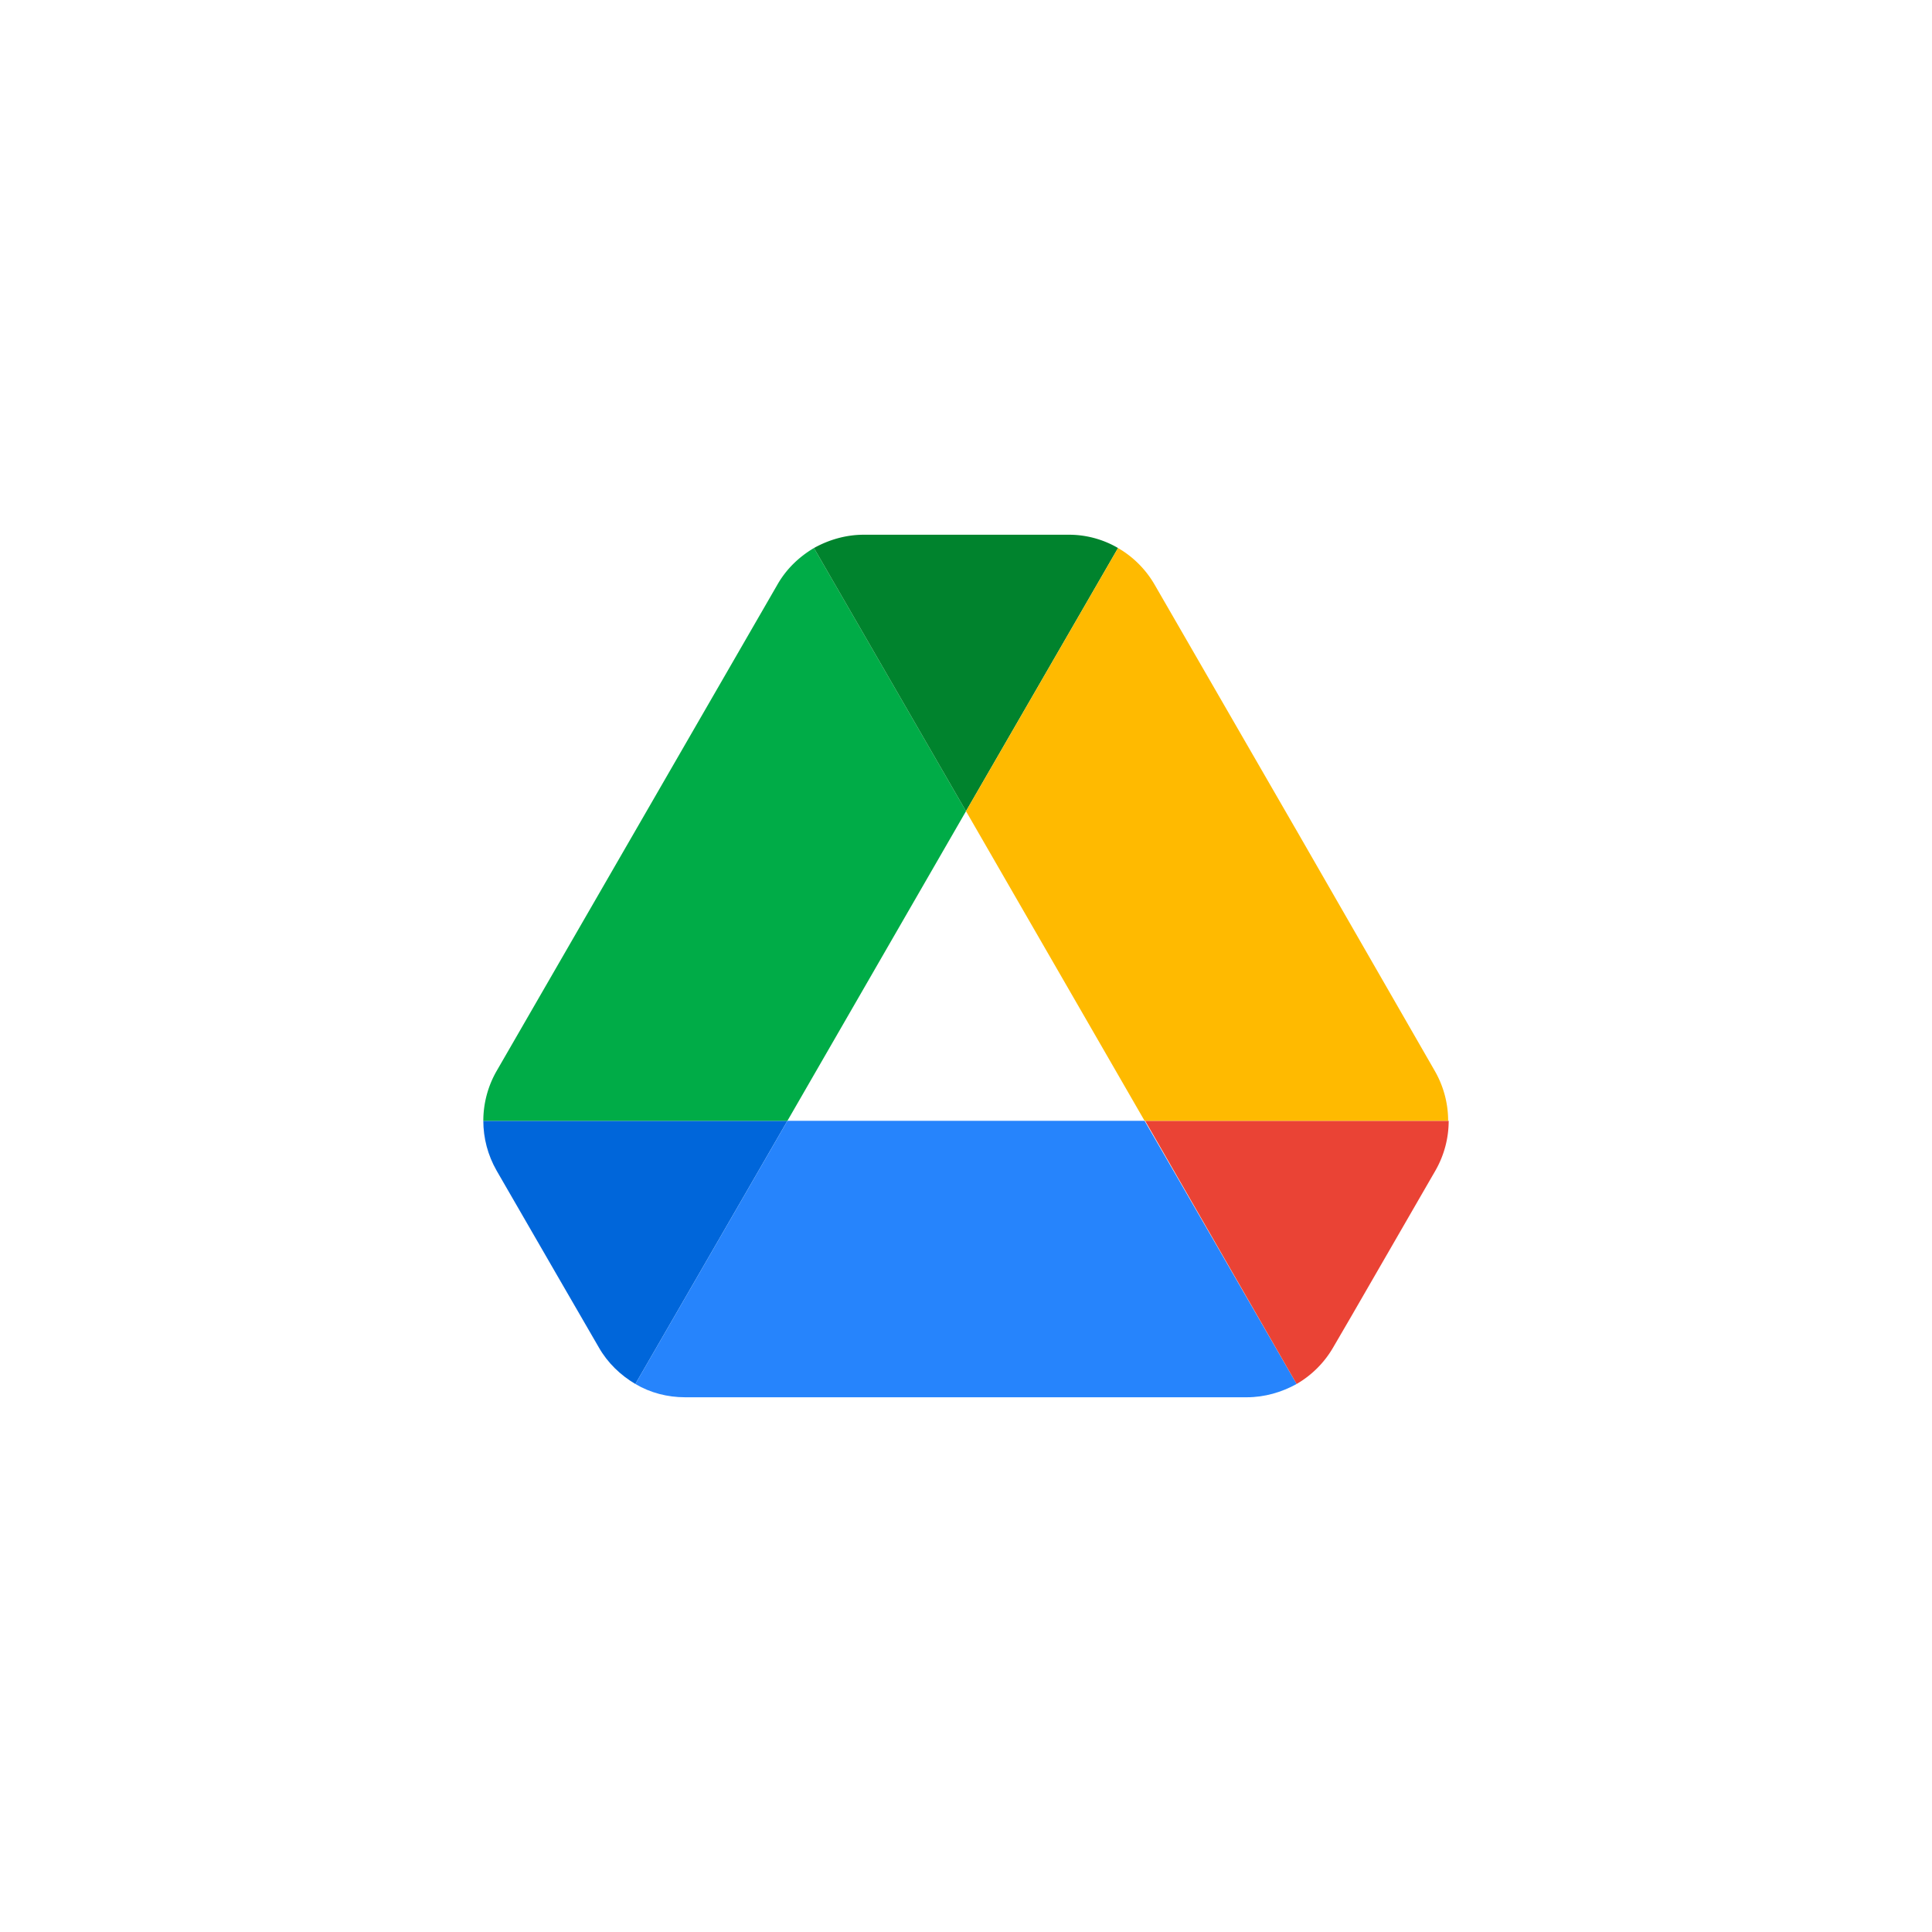 <svg xmlns="http://www.w3.org/2000/svg" viewBox="0 0 72 72"><path fill="#fff" d="M0 0h72v72H0z"/><path d="M20.732 47.477l1.586 2.74c.33.577.804 1.03 1.36 1.36l5.667-9.808H18.012c0 .64.165 1.278.494 1.855l2.226 3.853z" fill="#0066da"/><path d="M36 30.23l-5.666-9.807c-.557.33-1.03.783-1.36 1.36L18.506 39.915a3.733 3.733 0 00-.494 1.854h11.333L36 30.231z" fill="#00ac47"/><path d="M36 30.23l5.666-9.807a3.623 3.623 0 00-1.854-.495h-7.624c-.66 0-1.298.186-1.854.495L36 30.23z" fill="#00832d"/><path d="M42.655 41.77h-13.31l-5.667 9.807c.557.33 1.195.495 1.855.495h20.934c.66 0 1.298-.186 1.855-.495l-5.667-9.808z" fill="#2684fc"/><path d="M48.322 51.577a3.742 3.742 0 001.36-1.36l.66-1.133 3.152-5.46c.33-.577.494-1.216.494-1.855H42.676l5.646 9.808z" fill="#ea4335"/><path d="M48.26 30.849l-5.234-9.066a3.742 3.742 0 00-1.36-1.36L36 30.23l6.655 11.538h11.313c0-.638-.165-1.277-.495-1.854l-5.213-9.066z" fill="#ffba00"/></svg>